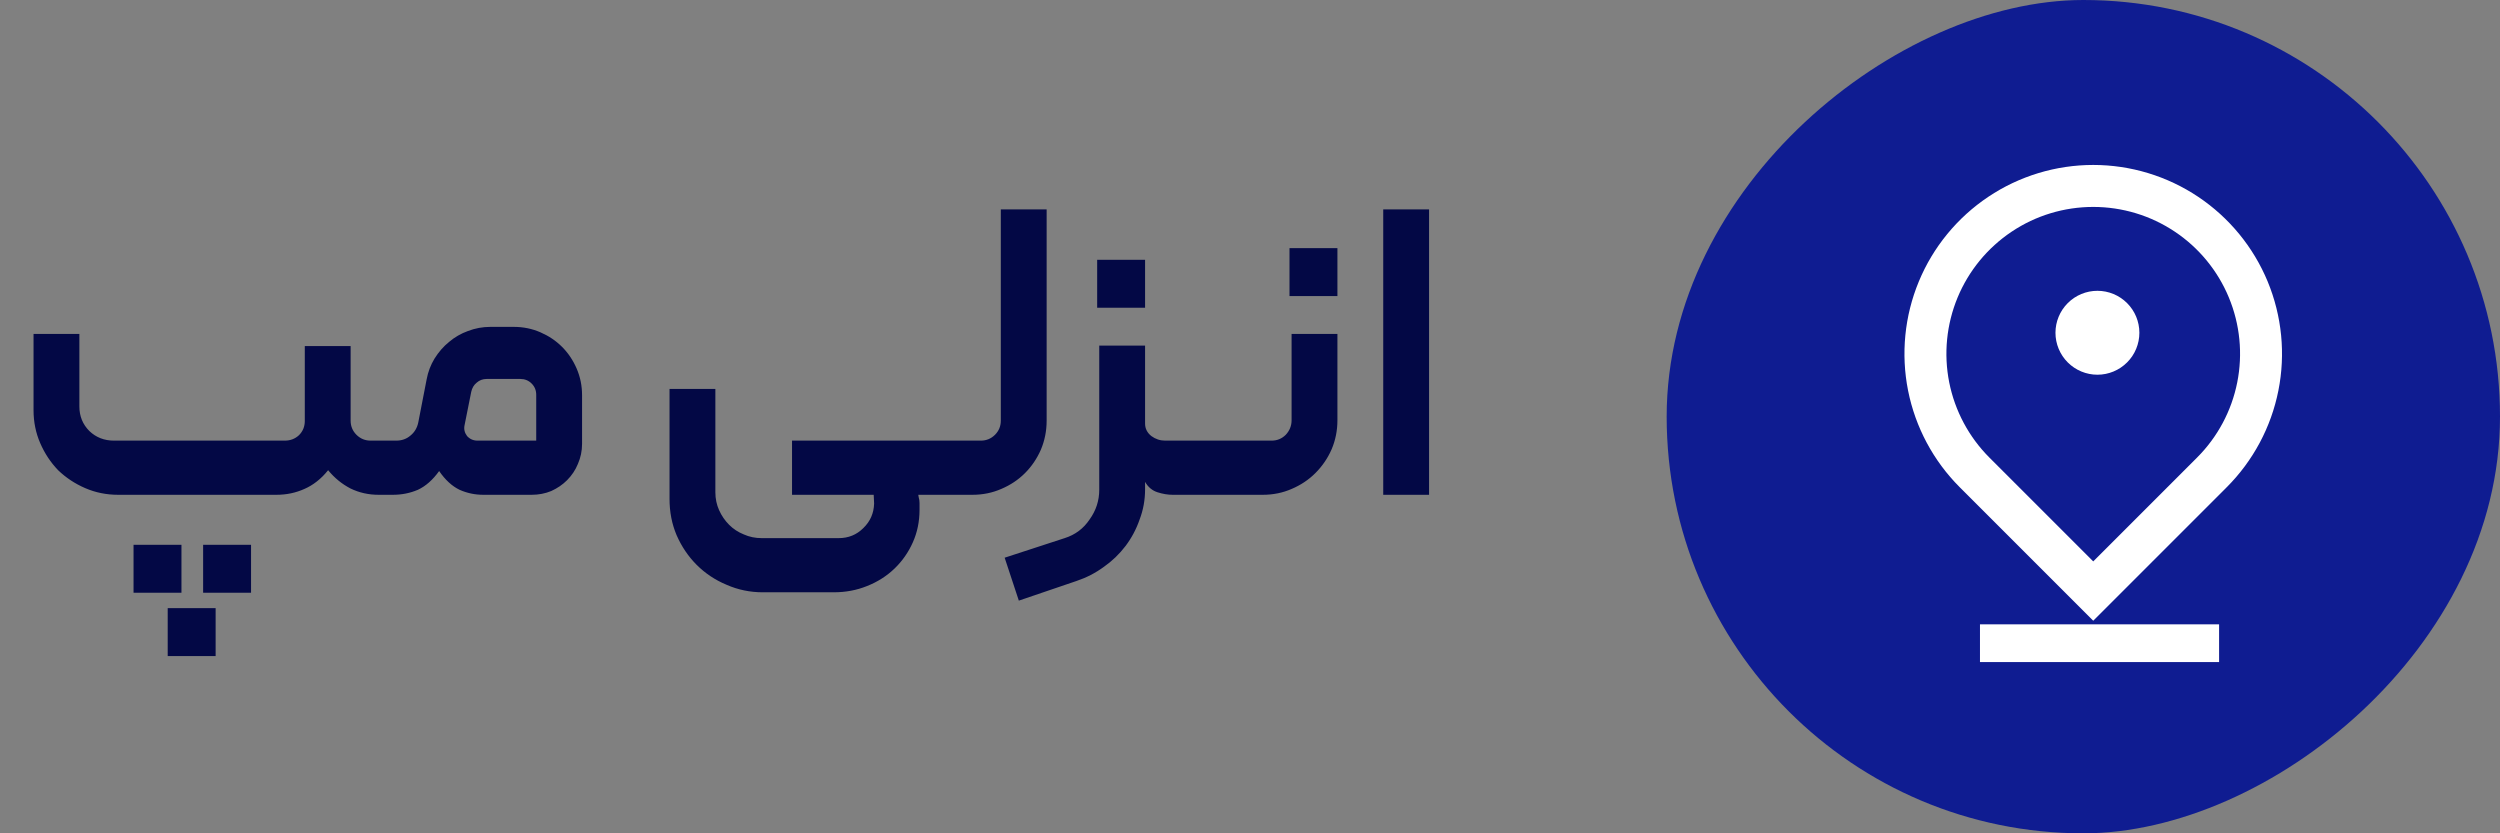 <svg xmlns="http://www.w3.org/2000/svg" width="96" height="32" viewBox="0 0 96 32" fill="none"><rect x="0" y="0" width="96" height="32" fill="#808080" stroke="none"/><path d="M5.128 22.76H6.968V20.92H5.128V22.76ZM7.8 22.76H9.64V20.92H7.8V22.76ZM6.44 25.192H8.28V23.352H6.44V25.192ZM3.048 12.824V15.608C3.048 15.981 3.176 16.296 3.432 16.552C3.688 16.797 4.003 16.92 4.376 16.92H10.936C11.149 16.92 11.331 16.851 11.48 16.712C11.63 16.563 11.704 16.381 11.704 16.168V13.288H13.464V16.152C13.464 16.365 13.539 16.547 13.688 16.696C13.838 16.845 14.019 16.92 14.232 16.92H14.696C14.76 16.92 14.813 16.941 14.856 16.984C14.909 17.027 14.936 17.08 14.936 17.144V18.776C14.936 18.84 14.909 18.893 14.856 18.936C14.813 18.979 14.76 19 14.696 19H14.536C14.152 19 13.795 18.92 13.464 18.76C13.133 18.589 12.845 18.355 12.6 18.056C12.334 18.387 12.03 18.627 11.688 18.776C11.357 18.925 11 19 10.616 19H4.536C4.088 19 3.667 18.915 3.272 18.744C2.877 18.573 2.531 18.344 2.232 18.056C1.944 17.757 1.715 17.411 1.544 17.016C1.373 16.621 1.288 16.2 1.288 15.752V12.824H3.048ZM18.335 16.92H20.591V15.16C20.591 14.989 20.532 14.845 20.415 14.728C20.298 14.611 20.154 14.552 19.983 14.552H18.687C18.538 14.552 18.41 14.6 18.303 14.696C18.197 14.781 18.127 14.899 18.095 15.048L17.839 16.328C17.807 16.477 17.839 16.616 17.935 16.744C18.042 16.861 18.175 16.92 18.335 16.92ZM16.063 16.216L16.383 14.568C16.436 14.28 16.538 14.013 16.687 13.768C16.847 13.512 17.034 13.299 17.247 13.128C17.46 12.947 17.701 12.808 17.967 12.712C18.244 12.605 18.532 12.552 18.831 12.552H19.727C20.09 12.552 20.431 12.621 20.751 12.76C21.071 12.899 21.349 13.085 21.583 13.32C21.818 13.555 22.005 13.832 22.143 14.152C22.282 14.472 22.351 14.813 22.351 15.176V17.048C22.351 17.315 22.298 17.571 22.191 17.816C22.095 18.051 21.956 18.259 21.775 18.44C21.605 18.611 21.402 18.749 21.167 18.856C20.933 18.952 20.682 19 20.415 19H18.559C18.239 19 17.935 18.936 17.647 18.808C17.359 18.669 17.098 18.429 16.863 18.088C16.618 18.429 16.346 18.669 16.047 18.808C15.748 18.936 15.428 19 15.087 19H14.703C14.554 19 14.479 18.925 14.479 18.776V17.144C14.479 16.995 14.554 16.92 14.703 16.92H15.215C15.428 16.92 15.61 16.856 15.759 16.728C15.919 16.6 16.02 16.429 16.063 16.216ZM32.206 20.664C32.579 20.664 32.894 20.536 33.15 20.28C33.417 20.024 33.555 19.709 33.566 19.336L33.55 19H30.414V16.92H36.686C36.75 16.909 36.803 16.931 36.846 16.984C36.889 17.027 36.91 17.075 36.91 17.128V18.76C36.91 18.899 36.835 18.979 36.686 19H35.262C35.262 19.011 35.267 19.043 35.278 19.096C35.299 19.16 35.31 19.235 35.31 19.32V19.576C35.31 20.024 35.225 20.44 35.054 20.824C34.883 21.208 34.649 21.544 34.35 21.832C34.051 22.12 33.699 22.344 33.294 22.504C32.899 22.664 32.473 22.744 32.014 22.744H29.294C28.803 22.744 28.339 22.648 27.902 22.456C27.465 22.275 27.081 22.019 26.75 21.688C26.43 21.368 26.174 20.989 25.982 20.552C25.801 20.125 25.71 19.661 25.71 19.16V14.936H27.47V18.904C27.47 19.149 27.518 19.379 27.614 19.592C27.71 19.805 27.838 19.992 27.998 20.152C28.158 20.312 28.345 20.435 28.558 20.52C28.771 20.616 29.001 20.664 29.246 20.664H32.206ZM36.464 17.144C36.464 16.995 36.538 16.92 36.688 16.92H37.663C37.877 16.92 38.058 16.845 38.208 16.696C38.357 16.547 38.431 16.365 38.431 16.152V8.04H40.191V16.152C40.191 16.547 40.117 16.92 39.968 17.272C39.818 17.613 39.615 17.912 39.359 18.168C39.103 18.424 38.8 18.627 38.447 18.776C38.106 18.925 37.738 19 37.343 19H36.688C36.634 19 36.586 18.979 36.544 18.936C36.49 18.893 36.464 18.84 36.464 18.776V17.144ZM43.971 13.272V16.264C43.971 16.456 44.051 16.616 44.211 16.744C44.371 16.861 44.547 16.92 44.739 16.92H46.115C46.264 16.92 46.339 16.995 46.339 17.144V18.776C46.339 18.925 46.264 19 46.115 19H45.027C44.845 19 44.653 18.968 44.451 18.904C44.248 18.84 44.088 18.707 43.971 18.504V18.792C43.971 19.197 43.901 19.581 43.763 19.944C43.635 20.317 43.453 20.659 43.219 20.968C42.984 21.277 42.707 21.544 42.387 21.768C42.067 22.003 41.715 22.184 41.331 22.312L39.123 23.064L38.579 21.416L40.883 20.664C41.288 20.536 41.608 20.296 41.843 19.944C42.088 19.603 42.211 19.224 42.211 18.808V13.272H43.971ZM42.131 9.976H43.971V11.816H42.131V9.976ZM48.829 16.92C49.043 16.92 49.224 16.845 49.373 16.696C49.523 16.536 49.597 16.349 49.597 16.136V12.824H51.357V16.136C51.357 16.531 51.283 16.904 51.133 17.256C50.984 17.597 50.776 17.901 50.509 18.168C50.253 18.424 49.949 18.627 49.597 18.776C49.256 18.925 48.888 19 48.493 19H46.109C46.045 19 45.992 18.979 45.949 18.936C45.907 18.883 45.885 18.829 45.885 18.776V17.16C45.885 17.096 45.907 17.043 45.949 17C45.992 16.947 46.045 16.92 46.109 16.92H48.829ZM49.517 11.368H51.357V9.528H49.517V11.368ZM54.876 19H53.116V8.04H54.876V19Z" fill="#030845"></path><g clip-path="url(#clip0_622_719)"><rect x="96" width="32" height="32" rx="16" transform="rotate(90 96 0)" fill="#0F1C91"></rect><path d="M80.38 23.836L85.506 18.71C86.52 17.696 87.211 16.404 87.49 14.998C87.77 13.592 87.626 12.134 87.078 10.809C86.529 9.485 85.6 8.353 84.408 7.556C83.216 6.759 81.814 6.334 80.38 6.334C78.947 6.334 77.545 6.759 76.353 7.556C75.161 8.353 74.231 9.485 73.683 10.809C73.134 12.134 72.991 13.592 73.27 14.998C73.55 16.404 74.24 17.696 75.254 18.71L80.38 23.836ZM76.393 17.571C75.605 16.782 75.068 15.777 74.85 14.684C74.633 13.59 74.745 12.456 75.171 11.426C75.598 10.396 76.321 9.515 77.248 8.896C78.175 8.276 79.265 7.946 80.38 7.946C81.496 7.946 82.586 8.276 83.513 8.896C84.44 9.515 85.163 10.396 85.589 11.426C86.016 12.456 86.128 13.59 85.91 14.684C85.693 15.777 85.156 16.782 84.367 17.571L80.38 21.558L76.393 17.571Z" fill="white"></path><path d="M81.68 13.917C81.378 14.219 80.969 14.389 80.541 14.389C80.114 14.389 79.704 14.219 79.402 13.917C79.1 13.615 78.93 13.205 78.93 12.778C78.93 12.351 79.1 11.941 79.402 11.639C79.704 11.337 80.114 11.167 80.541 11.167C80.969 11.167 81.378 11.337 81.68 11.639C81.983 11.941 82.152 12.351 82.152 12.778C82.152 13.205 81.983 13.615 81.68 13.917Z" fill="white"></path><path d="M85.213 24.699L80.838 24.699L76.031 24.699" stroke="white" stroke-width="1.45"></path></g><defs><clipPath id="clip0_622_719"><rect x="96" width="32" height="32" rx="16" transform="rotate(90 96 0)" fill="white"></rect></clipPath></defs></svg>